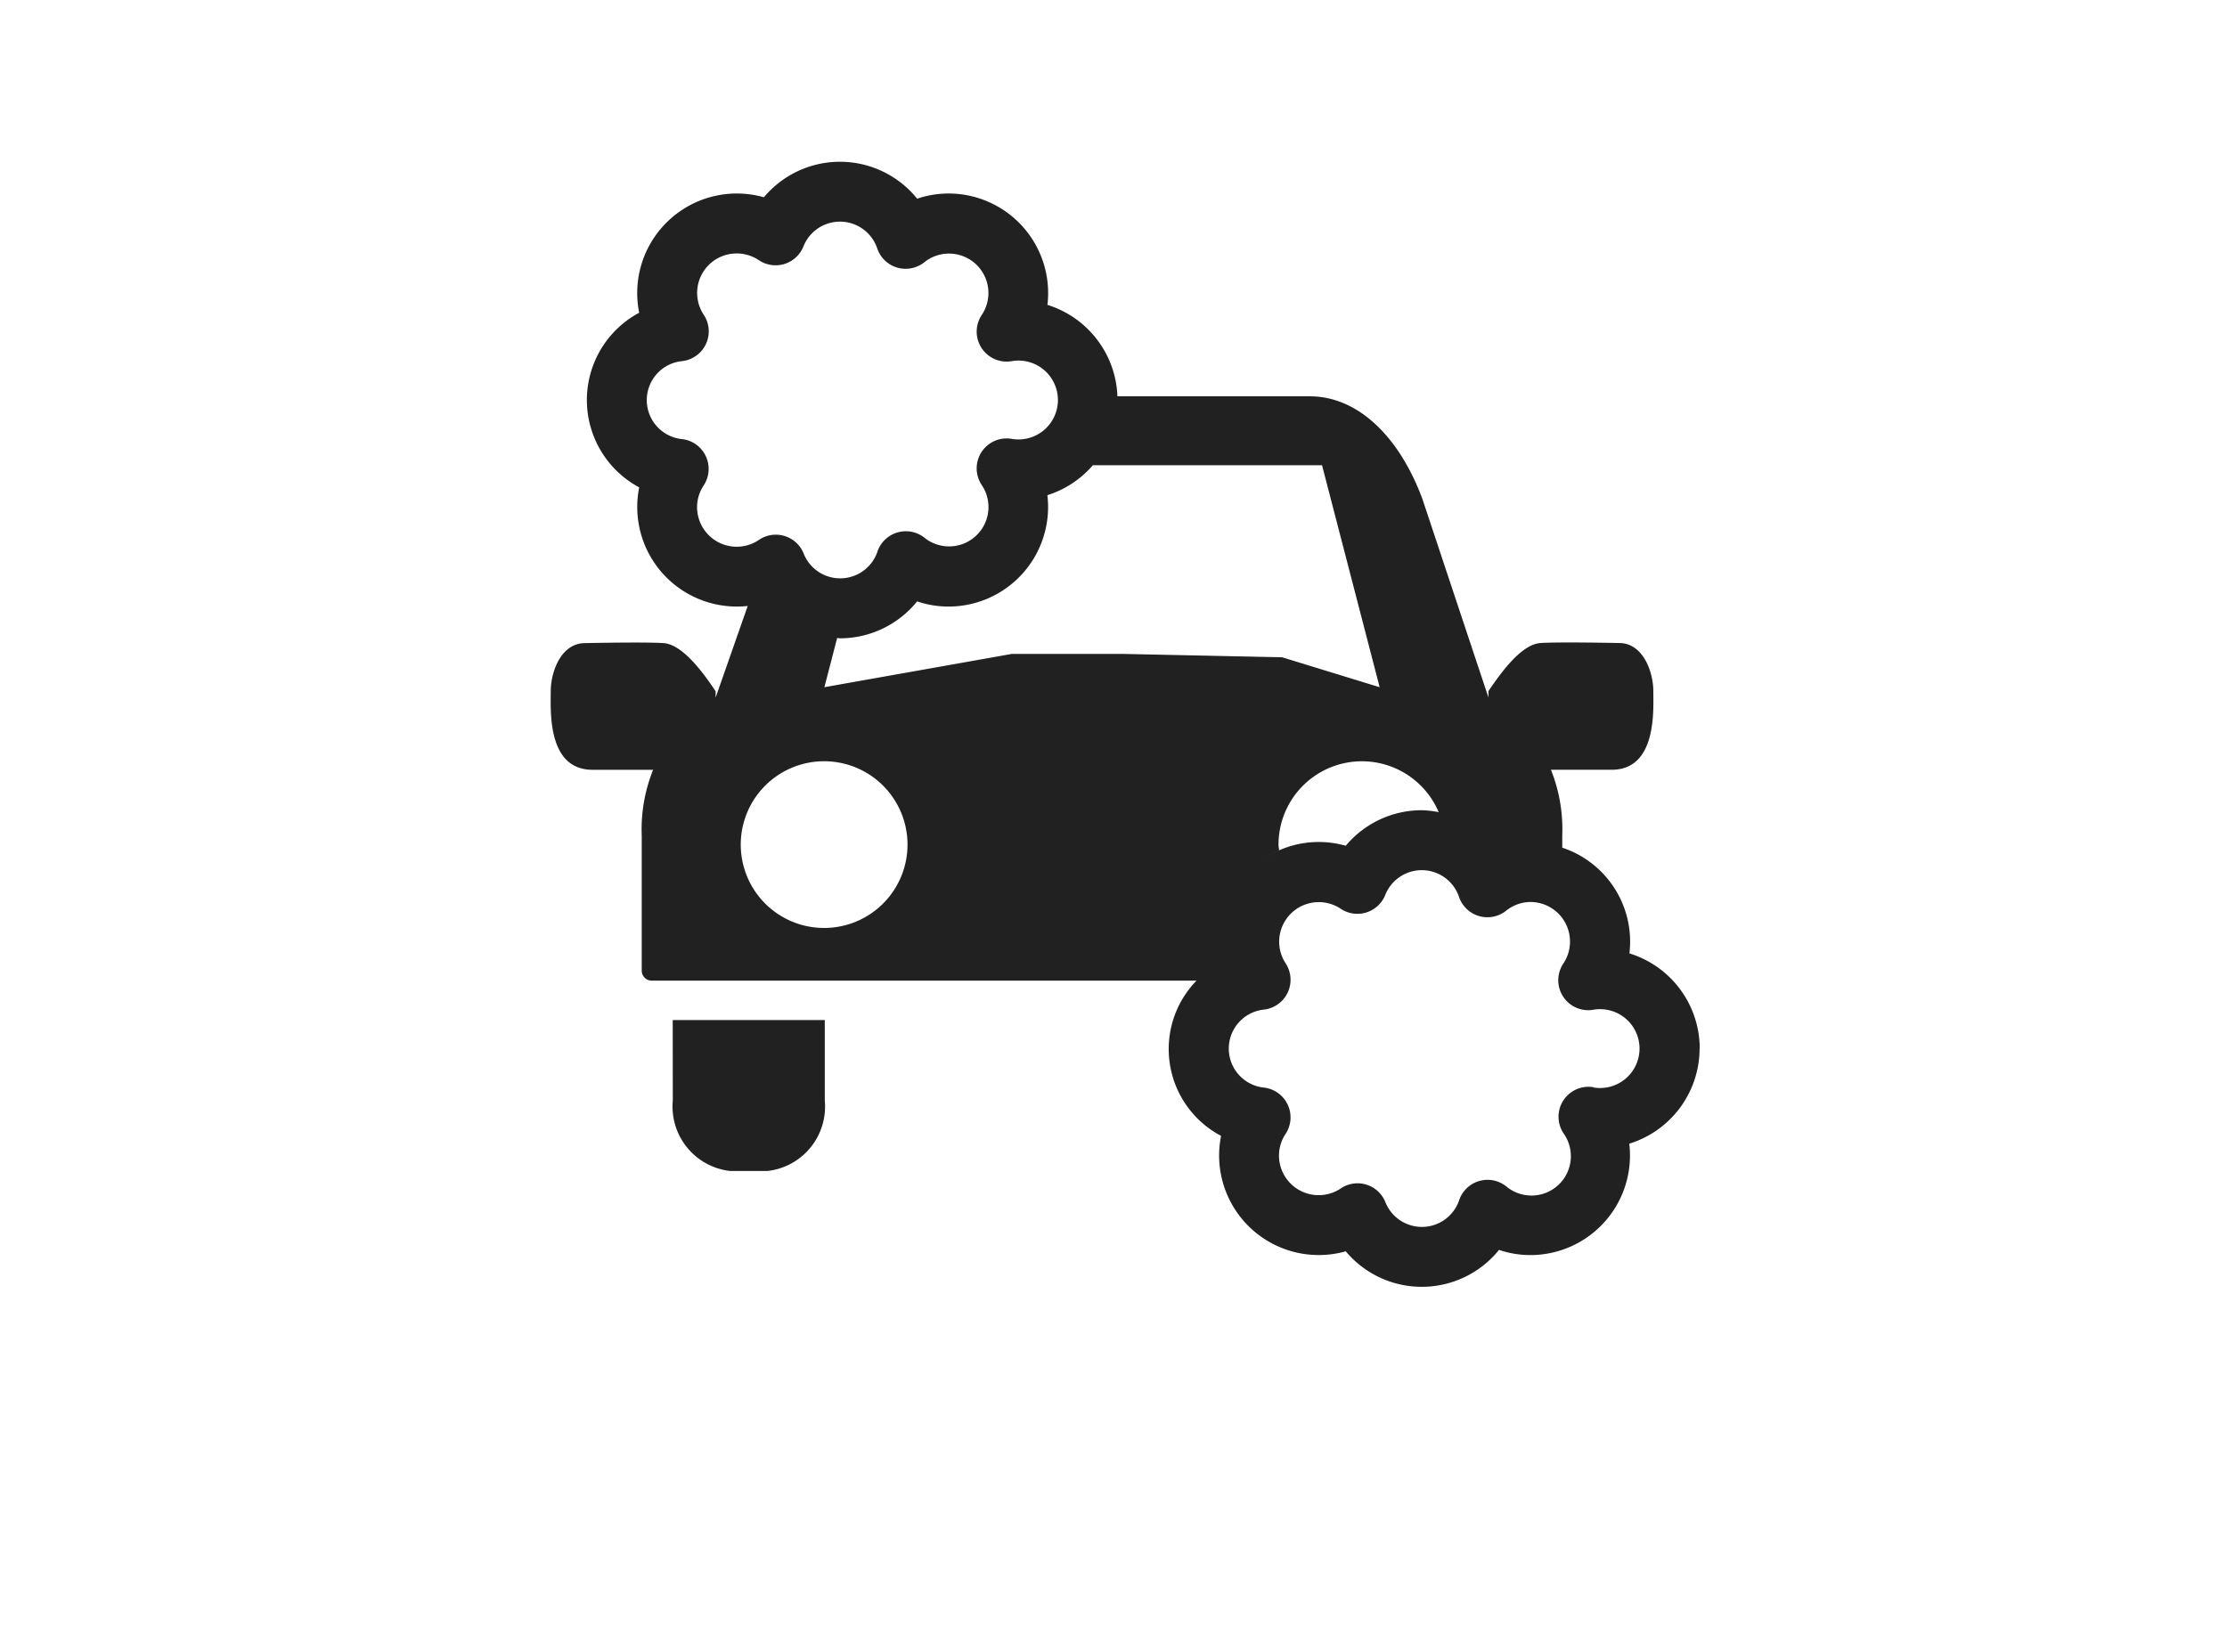 <svg xmlns="http://www.w3.org/2000/svg" xmlns:xlink="http://www.w3.org/1999/xlink" width="93" height="69" viewBox="0 0 93 69">
  <defs>
    <clipPath id="clip-path">
      <rect id="長方形_3422" data-name="長方形 3422" width="93" height="69" transform="translate(637 1271)" fill="none" stroke="#707070" stroke-width="1"/>
    </clipPath>
    <clipPath id="clip-path-2">
      <rect id="長方形_3256" data-name="長方形 3256" width="47.982" height="46.999" fill="#212121"/>
    </clipPath>
  </defs>
  <g id="water_ico08" transform="translate(-637 -1271)" clip-path="url(#clip-path)">
    <g id="グループ_1776" data-name="グループ 1776" transform="translate(659.999 1277.755)">
      <g id="グループ_1775" data-name="グループ 1775" transform="translate(0 0)" clip-path="url(#clip-path-2)">
        <path id="パス_11119" data-name="パス 11119" d="M31.457,224.64a2.709,2.709,0,0,0,2.4,2.939h1.547a2.705,2.705,0,0,0,2.4-2.939v-3.366h-6.35Z" transform="translate(-26.36 -185.42)" fill="#212121"/>
        <path id="パス_11120" data-name="パス 11120" d="M47.982,37.044a4.165,4.165,0,0,0-2.936-3.975,4.134,4.134,0,0,0-2.805-4.416v-.5a6.7,6.7,0,0,0-.472-2.754H44.3c1.9,0,1.744-2.489,1.744-3.283s-.421-2.011-1.43-2.011c0,0-2.487-.053-3.281,0s-1.639,1.215-2.175,2.011v.263l-2.76-8.3C35.4,11.4,33.651,9.8,31.706,9.8H23.665A4.161,4.161,0,0,0,20.742,5.98a4.159,4.159,0,0,0-4.127-4.652,4.062,4.062,0,0,0-1.313.217,4.141,4.141,0,0,0-6.4-.06,4.16,4.16,0,0,0-5.291,4,4.086,4.086,0,0,0,.083.823,4.137,4.137,0,0,0,0,7.295A4.16,4.16,0,0,0,8.9,18.426a4.161,4.161,0,0,1-.661.092L6.886,22.383V22.12c-.533-.8-1.385-1.956-2.173-2.011s-3.28,0-3.28,0C.42,20.108,0,21.324,0,22.12S-.158,25.4,1.746,25.4h2.53A6.664,6.664,0,0,0,3.8,28.156V33.79a.417.417,0,0,0,.417.417H26.968a4.1,4.1,0,0,0,1.025,6.485A4.16,4.16,0,0,0,33.2,45.514a4.141,4.141,0,0,0,6.4-.06,4.037,4.037,0,0,0,1.313.217,4.16,4.16,0,0,0,4.127-4.653,4.164,4.164,0,0,0,2.936-3.974m-10.9-9.875a4.063,4.063,0,0,0-.7-.08A4.132,4.132,0,0,0,33.2,28.573a4.125,4.125,0,0,0-3.375.51,4.167,4.167,0,0,1,.591-.321c-.006-.078-.024-.154-.024-.233a3.482,3.482,0,0,1,6.688-1.361M8.691,15.8a1.655,1.655,0,0,1-2.58-1.371,1.63,1.63,0,0,1,.275-.906,1.253,1.253,0,0,0-.9-1.936,1.637,1.637,0,0,1,0-3.258,1.251,1.251,0,0,0,.905-1.933A1.649,1.649,0,0,1,7.765,3.832a1.66,1.66,0,0,1,.927.282,1.251,1.251,0,0,0,1.859-.572,1.642,1.642,0,0,1,3.085.084A1.251,1.251,0,0,0,15.6,4.2a1.647,1.647,0,0,1,2.4,2.2,1.252,1.252,0,0,0,1.247,1.932,1.647,1.647,0,1,1,.006,3.245,1.251,1.251,0,0,0-1.253,1.93,1.644,1.644,0,0,1-2.393,2.2,1.251,1.251,0,0,0-1.961.573,1.642,1.642,0,0,1-3.085.085,1.249,1.249,0,0,0-.794-.73,1.221,1.221,0,0,0-.368-.055,1.247,1.247,0,0,0-.7.213m2.718,16.214a3.482,3.482,0,1,1,3.482-3.482,3.482,3.482,0,0,1-3.482,3.482m12.5-11.447H19.255l-7.827,1.39.533-2.057-.011,0c.044,0,.087.015.132.015A4.14,4.14,0,0,0,15.3,18.365a4.062,4.062,0,0,0,1.313.217,4.16,4.16,0,0,0,4.127-4.653,4.155,4.155,0,0,0,1.9-1.252l0,0h9.569l2.407,9.274L30.542,20.7Zm19.634,18.1a1.251,1.251,0,0,0-1.253,1.93A1.644,1.644,0,0,1,39.9,42.8a1.251,1.251,0,0,0-1.962.573,1.642,1.642,0,0,1-3.084.085,1.249,1.249,0,0,0-.794-.73,1.225,1.225,0,0,0-.368-.055,1.245,1.245,0,0,0-.7.214,1.656,1.656,0,0,1-2.58-1.372,1.631,1.631,0,0,1,.275-.906,1.252,1.252,0,0,0-.905-1.934,1.638,1.638,0,0,1,0-3.258,1.253,1.253,0,0,0,.906-1.934,1.653,1.653,0,0,1,2.3-2.279,1.253,1.253,0,0,0,1.86-.572,1.641,1.641,0,0,1,3.084.084,1.253,1.253,0,0,0,1.961.574,1.638,1.638,0,0,1,1.018-.368,1.654,1.654,0,0,1,1.377,2.57,1.251,1.251,0,0,0,1.247,1.932,1.647,1.647,0,1,1,.006,3.245" transform="translate(0 0)" fill="#212121"/>
      </g>
    </g>
  </g>
</svg>
